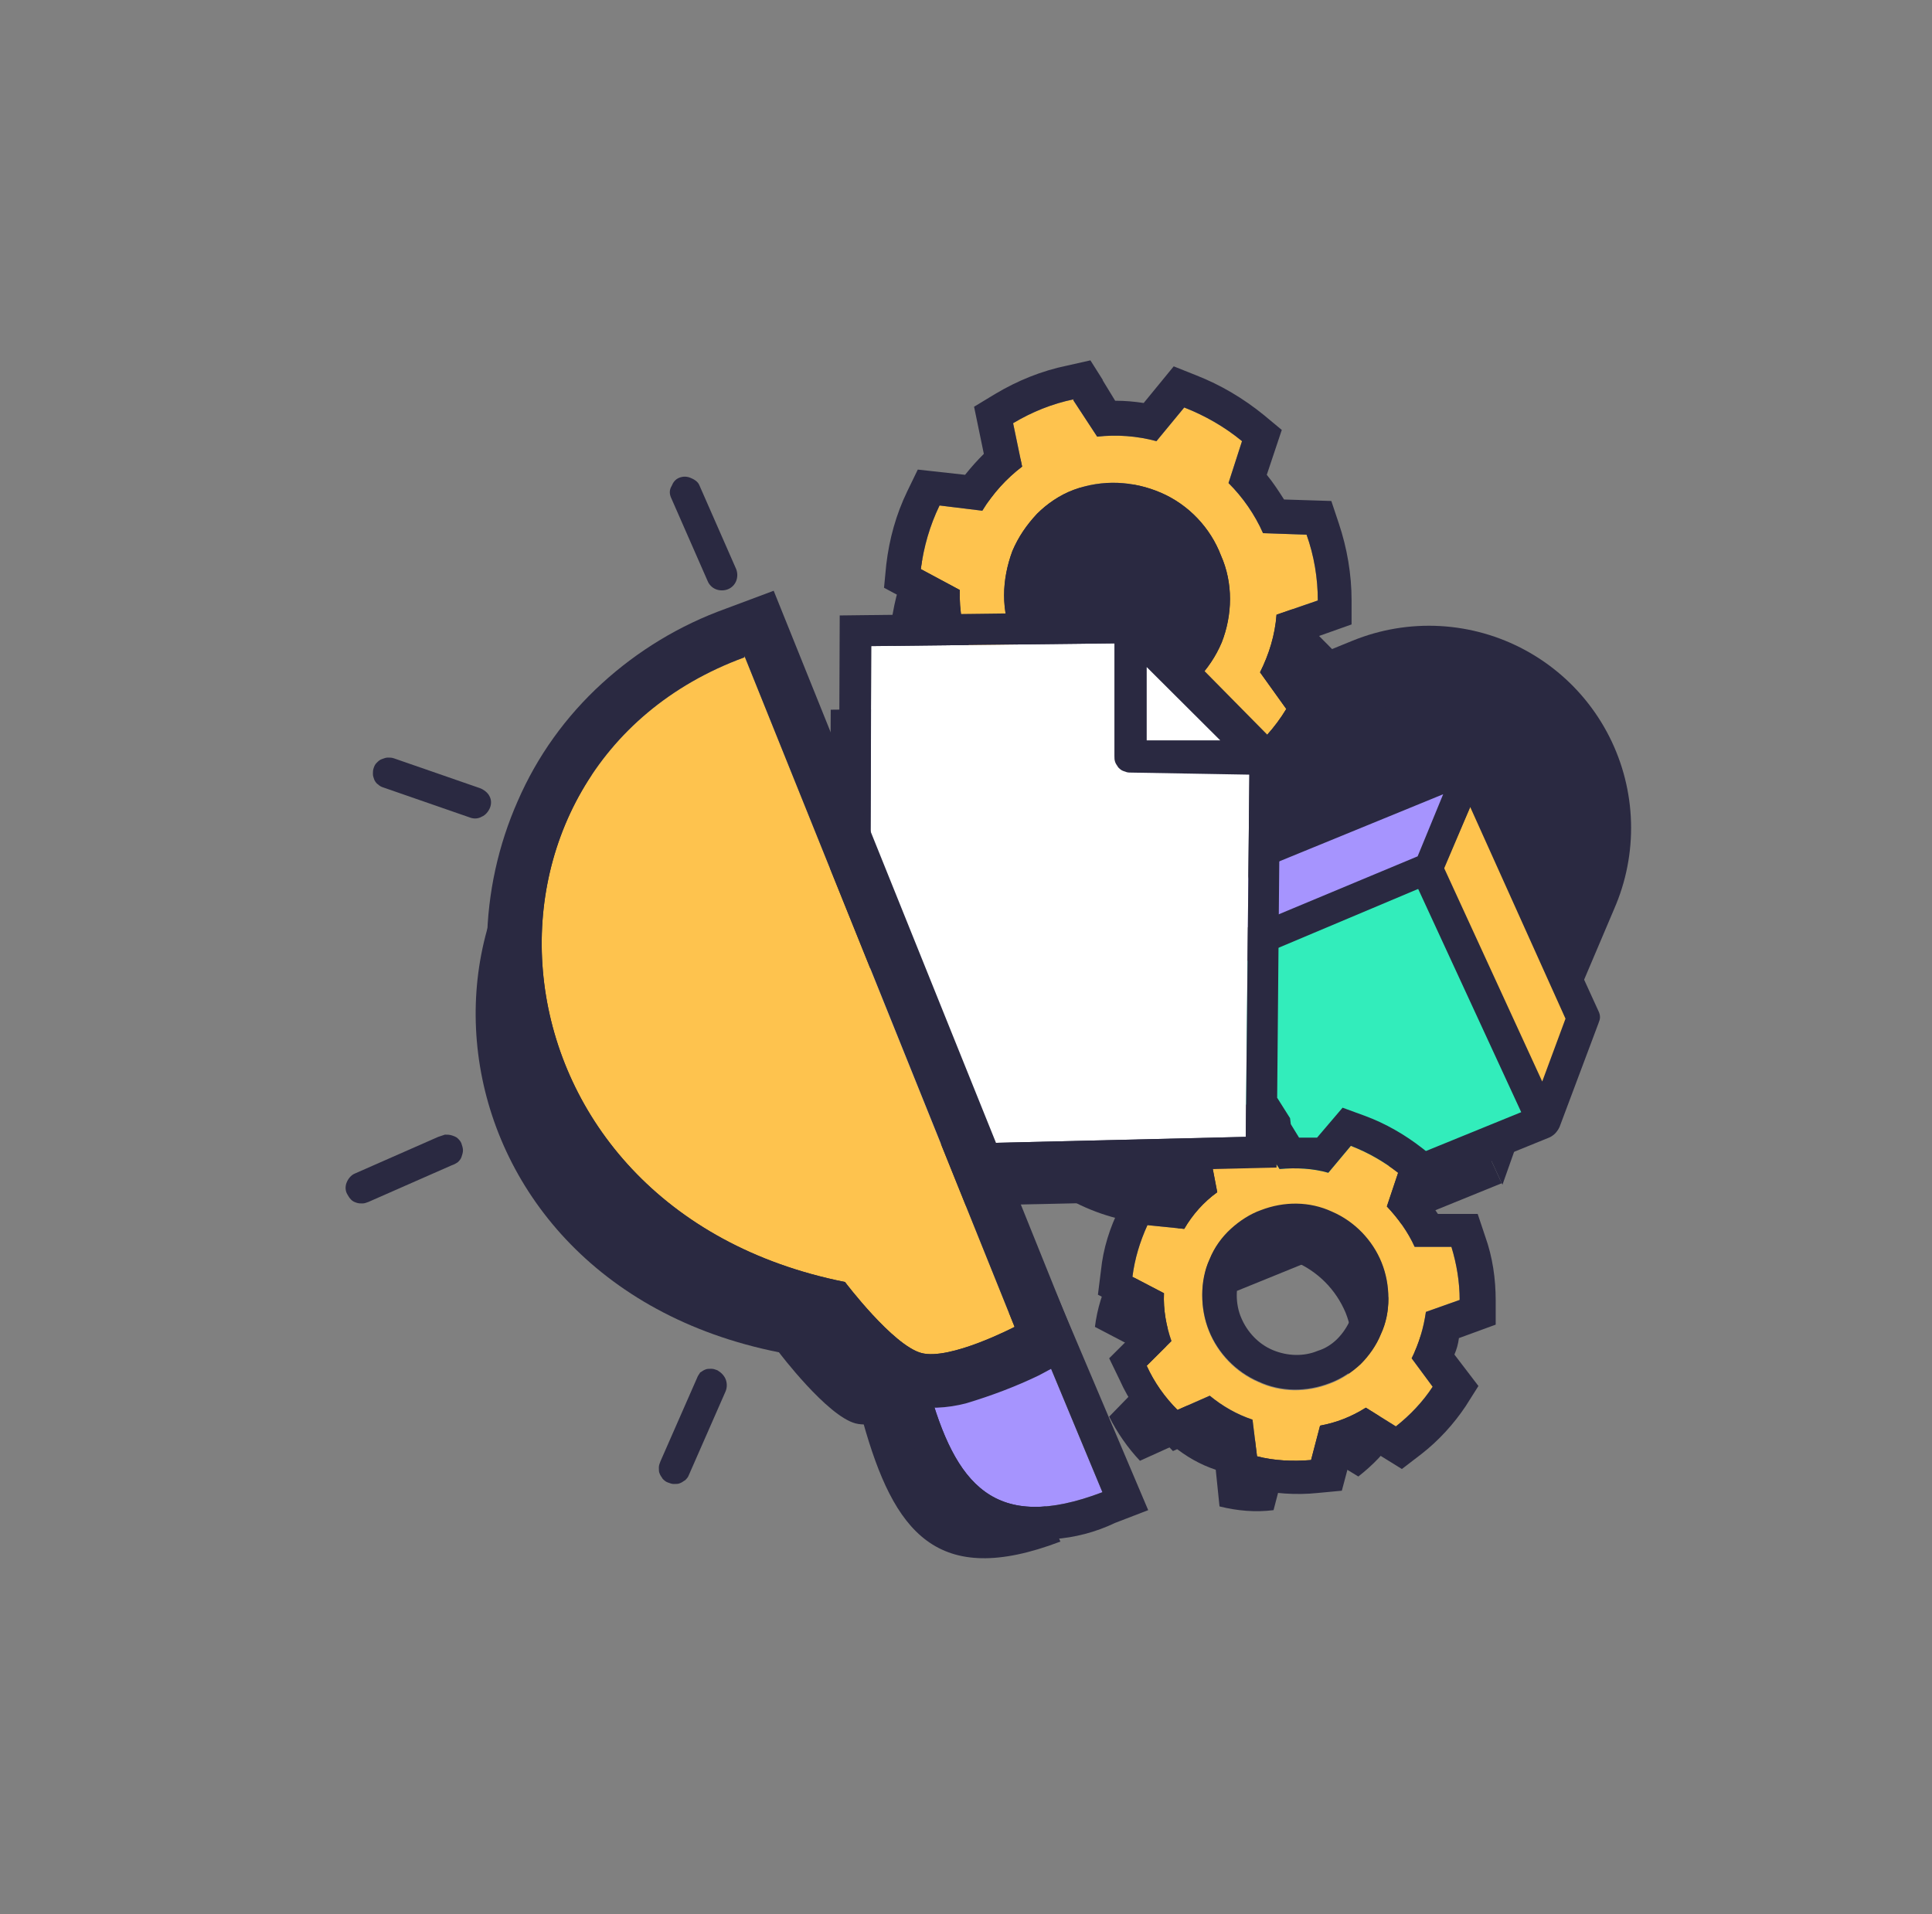 <svg width="111" height="110" viewBox="0 0 111 110" fill="none" xmlns="http://www.w3.org/2000/svg">
<rect x="0" y="0" width="111" height="110" fill="#808080" stroke="none"/>
<path fill-rule="evenodd" clip-rule="evenodd" d="M65.192 59.435L79.594 53.46L86.278 67.99L71.056 74.179L65.192 59.435Z" fill="#2A2941"/>
<path fill-rule="evenodd" clip-rule="evenodd" d="M82.095 47.744L79.594 53.461L86.321 68.076L88.434 62.101L82.095 47.744Z" fill="#2A2941"/>
<path fill-rule="evenodd" clip-rule="evenodd" d="M67.046 58.748L79.594 53.461L82.095 47.572L68.512 53.117L67.046 58.748Z" fill="#2A2941" stroke="#2A2941" stroke-width="23.234" stroke-linecap="round" stroke-linejoin="round"/>
<path fill-rule="evenodd" clip-rule="evenodd" d="M49.583 81.702C51.35 88.02 53.808 91.287 60.923 88.579L56.697 78.607L49.583 81.702Z" fill="#2A2941"/>
<path fill-rule="evenodd" clip-rule="evenodd" d="M60.018 25.993C58.767 26.251 57.603 26.724 56.525 27.369L57.042 29.819C56.137 30.507 55.361 31.366 54.757 32.355L52.299 32.054C51.739 33.215 51.394 34.461 51.221 35.708L53.464 36.911C53.42 38.072 53.636 39.233 54.024 40.35L52.299 42.113C52.816 43.273 53.55 44.348 54.412 45.294L56.697 44.262C57.56 45.035 58.595 45.637 59.716 46.024L60.018 48.56C61.268 48.861 62.519 48.947 63.812 48.861L64.416 46.411C65.537 46.196 66.615 45.766 67.607 45.164L69.72 46.497C70.712 45.723 71.574 44.778 72.221 43.703L70.712 41.597C71.229 40.565 71.574 39.447 71.66 38.287L74.032 37.47C74.032 36.181 73.816 34.891 73.385 33.688L70.884 33.602C70.41 32.527 69.72 31.538 68.9 30.721L69.677 28.314C68.685 27.498 67.564 26.853 66.356 26.38L64.761 28.314C63.64 28.013 62.476 27.927 61.311 28.056L60.018 25.993ZM60.018 31.194C61.656 30.593 63.424 30.678 65.02 31.366C66.615 32.054 67.866 33.386 68.469 34.977C68.814 35.751 68.987 36.61 68.987 37.47C68.987 38.33 68.814 39.19 68.512 39.963C68.167 40.78 67.693 41.468 67.089 42.113C66.486 42.714 65.753 43.187 64.977 43.531C63.338 44.133 61.527 44.047 59.975 43.359C58.379 42.628 57.129 41.339 56.525 39.748C56.18 38.932 56.008 38.072 56.051 37.212C56.051 36.353 56.223 35.493 56.568 34.676C56.913 33.859 57.431 33.172 58.034 32.57C58.681 31.968 59.414 31.495 60.233 31.194H60.018Z" fill="#2A2941"/>
<path fill-rule="evenodd" clip-rule="evenodd" d="M70.323 68.205C69.288 68.42 68.34 68.806 67.434 69.365L67.822 71.385C67.046 71.987 66.399 72.675 65.925 73.492L63.812 73.277C63.338 74.222 63.036 75.211 62.907 76.243L64.718 77.189C64.675 78.134 64.847 79.08 65.149 79.939L63.726 81.401C64.2 82.347 64.804 83.206 65.494 83.937L67.391 83.078C68.124 83.679 68.944 84.152 69.849 84.453L70.065 86.559C71.1 86.817 72.134 86.903 73.169 86.774L73.687 84.797C74.635 84.625 75.498 84.281 76.274 83.765L78.042 84.84C78.861 84.195 79.594 83.464 80.155 82.562L78.904 80.928C79.336 80.112 79.637 79.166 79.724 78.263L81.664 77.575C81.664 76.544 81.535 75.512 81.19 74.523H79.077C78.689 73.664 78.128 72.89 77.481 72.202L78.128 70.268C77.309 69.623 76.403 69.107 75.412 68.72L74.118 70.268C73.212 70.01 72.264 69.967 71.315 70.096L70.194 68.377L70.323 68.205ZM70.323 72.46C71.66 71.944 73.126 71.944 74.42 72.503C75.713 73.062 76.748 74.094 77.309 75.426C77.568 76.071 77.697 76.759 77.697 77.49C77.697 78.177 77.525 78.865 77.266 79.51C77.007 80.154 76.576 80.756 76.102 81.229C75.584 81.702 75.024 82.089 74.377 82.347C73.04 82.863 71.574 82.863 70.28 82.304C68.987 81.745 67.952 80.713 67.391 79.381C67.132 78.736 67.003 78.048 67.003 77.317C67.003 76.63 67.176 75.899 67.434 75.254C67.693 74.609 68.124 74.008 68.642 73.535C69.073 73.062 69.677 72.675 70.323 72.46Z" fill="#2A2941"/>
<path fill-rule="evenodd" clip-rule="evenodd" d="M47.599 69.451L47.728 40.78L62.777 40.608L69.461 47.357L69.245 68.978L47.599 69.451Z" fill="#2A2941"/>
<path fill-rule="evenodd" clip-rule="evenodd" d="M62.605 47.056V39.748L69.935 47.142L62.605 47.056Z" fill="#2A2941" stroke="#2A2941" stroke-width="23.234" stroke-linecap="round" stroke-linejoin="round"/>
<path fill-rule="evenodd" clip-rule="evenodd" d="M38.975 41.812C21.727 48.131 23.624 73.492 44.753 77.704C44.753 77.704 47.513 81.358 49.151 81.788C50.79 82.218 54.498 80.283 54.498 80.283L38.975 41.812Z" fill="#2A2941"/>
<path fill-rule="evenodd" clip-rule="evenodd" d="M67.564 55.868L81.966 49.893L88.649 64.422L73.428 70.612L67.564 55.868Z" fill="#32EDBB"/>
<path fill-rule="evenodd" clip-rule="evenodd" d="M67.219 55.051C67.003 55.137 66.831 55.309 66.744 55.567C66.658 55.782 66.658 56.04 66.744 56.255L72.609 71.042C72.652 71.171 72.695 71.257 72.781 71.342C72.867 71.428 72.954 71.514 73.083 71.557C73.212 71.6 73.299 71.643 73.428 71.643C73.557 71.643 73.687 71.6 73.773 71.557L88.995 65.368C89.21 65.282 89.383 65.11 89.512 64.895C89.598 64.68 89.598 64.422 89.512 64.164L82.828 49.635C82.742 49.42 82.57 49.248 82.354 49.162C82.138 49.076 81.879 49.076 81.664 49.162L67.219 55.137V55.051ZM68.728 56.341L81.448 51.011L87.399 63.906L73.902 69.408L68.685 56.298L68.728 56.341Z" fill="#2A2941"/>
<path fill-rule="evenodd" clip-rule="evenodd" d="M84.424 44.176L81.966 49.893L88.692 64.508L90.805 58.533L84.424 44.176Z" fill="#FEC34E"/>
<path fill-rule="evenodd" clip-rule="evenodd" d="M85.286 43.746C85.2 43.574 85.113 43.445 84.941 43.359C84.812 43.273 84.639 43.23 84.467 43.23C84.294 43.23 84.122 43.273 83.949 43.359C83.82 43.445 83.69 43.617 83.604 43.746L81.146 49.463C81.103 49.592 81.06 49.721 81.06 49.85C81.06 49.979 81.103 50.108 81.146 50.237L87.873 64.852C87.959 65.024 88.089 65.153 88.218 65.239C88.347 65.325 88.52 65.368 88.736 65.368C88.908 65.368 89.08 65.282 89.253 65.196C89.382 65.11 89.512 64.938 89.598 64.766L91.84 58.791C91.883 58.662 91.926 58.576 91.926 58.447C91.926 58.318 91.883 58.189 91.84 58.103L85.286 43.746ZM84.467 46.368L89.943 58.533L88.606 62.144L82.957 49.85L84.467 46.368Z" fill="#2A2941"/>
<path fill-rule="evenodd" clip-rule="evenodd" d="M69.418 55.18L81.966 49.893L84.423 44.004L70.884 49.549L69.418 55.18Z" fill="#A694FE"/>
<path fill-rule="evenodd" clip-rule="evenodd" d="M68.642 54.922C68.599 55.094 68.599 55.266 68.642 55.395C68.685 55.567 68.771 55.696 68.9 55.825C69.03 55.954 69.202 55.997 69.332 56.04C69.504 56.083 69.677 56.04 69.806 55.997L82.354 50.709C82.44 50.666 82.57 50.581 82.656 50.538C82.742 50.494 82.785 50.365 82.828 50.237L85.329 44.348C85.415 44.176 85.415 44.004 85.372 43.832C85.329 43.66 85.243 43.488 85.114 43.359C84.984 43.23 84.812 43.144 84.639 43.101C84.467 43.058 84.294 43.101 84.122 43.144L70.582 48.689C70.453 48.732 70.323 48.818 70.237 48.904C70.151 48.99 70.065 49.119 70.022 49.248L68.642 54.922ZM70.884 53.632L71.79 50.194L82.915 45.637L81.448 49.205L70.841 53.632H70.884Z" fill="#2A2941"/>
<path fill-rule="evenodd" clip-rule="evenodd" d="M53.334 79.681C54.886 85.313 57.129 88.107 63.338 85.743L59.673 76.93L53.334 79.681Z" fill="#A694FE"/>
<path fill-rule="evenodd" clip-rule="evenodd" d="M60.664 74.265L50.962 78.478L51.436 80.111C52.601 84.238 54.239 86.989 56.869 88.02C59.241 88.751 61.828 88.579 64.07 87.505L65.968 86.774L60.664 74.265ZM53.334 79.681C54.886 85.312 57.128 88.106 63.337 85.742L59.672 76.93L53.334 79.681Z" fill="#2A2941"/>
<path fill-rule="evenodd" clip-rule="evenodd" d="M61.699 22.941C60.449 23.199 59.285 23.672 58.207 24.317L58.724 26.81C57.819 27.498 57.042 28.358 56.439 29.346L53.981 29.045C53.42 30.206 53.075 31.409 52.903 32.699L55.145 33.903C55.102 35.063 55.318 36.267 55.749 37.341L53.981 39.147C54.541 40.307 55.231 41.382 56.094 42.328L58.379 41.339C59.285 42.113 60.276 42.672 61.397 43.058L61.699 45.594C62.95 45.895 64.2 45.981 65.494 45.895L66.098 43.445C67.219 43.23 68.297 42.8 69.288 42.199L71.401 43.531C72.393 42.757 73.256 41.812 73.902 40.737L72.393 38.631C72.911 37.599 73.256 36.482 73.342 35.321L75.713 34.504C75.713 33.215 75.498 31.925 75.067 30.722L72.566 30.636C72.091 29.561 71.401 28.572 70.582 27.756L71.358 25.349C70.367 24.532 69.245 23.887 68.038 23.414L66.443 25.349C65.322 25.048 64.157 24.962 63.036 25.09L61.656 22.984L61.699 22.941ZM61.699 28.142C63.338 27.541 65.106 27.627 66.701 28.314C68.297 29.002 69.547 30.335 70.151 31.925C70.496 32.699 70.668 33.559 70.668 34.418C70.668 35.278 70.496 36.138 70.194 36.911C69.849 37.728 69.375 38.416 68.771 39.061C68.167 39.663 67.434 40.135 66.658 40.479C65.02 41.081 63.252 40.995 61.656 40.307C60.061 39.62 58.81 38.287 58.207 36.697C57.862 35.923 57.689 35.063 57.689 34.203C57.689 33.344 57.862 32.484 58.163 31.667C58.508 30.851 58.983 30.163 59.586 29.518C60.147 28.959 60.88 28.444 61.699 28.142Z" fill="#FEC34E"/>
<path fill-rule="evenodd" clip-rule="evenodd" d="M63.381 21.867L62.648 20.706L61.311 21.007C59.845 21.308 58.465 21.867 57.171 22.64L55.964 23.371L56.525 26.079C56.136 26.466 55.791 26.853 55.447 27.283L52.73 26.982L52.126 28.229C51.48 29.561 51.091 30.98 50.919 32.441L50.79 33.773L53.204 35.063C53.247 35.622 53.334 36.181 53.463 36.74L51.566 38.674L52.169 39.877C52.816 41.253 53.679 42.499 54.714 43.574L55.662 44.563L58.034 43.617C58.508 43.918 58.982 44.219 59.5 44.477L59.845 47.185L61.138 47.486C62.604 47.873 64.114 47.959 65.58 47.83L67.003 47.701L67.65 45.036C68.167 44.864 68.641 44.692 69.116 44.477L71.444 45.938L72.565 45.079C73.73 44.133 74.721 43.015 75.541 41.769L76.274 40.608L74.635 38.373C74.851 37.857 74.98 37.341 75.109 36.783L77.653 35.88V34.504C77.653 33 77.395 31.495 76.92 30.077L76.489 28.787L73.773 28.701C73.471 28.229 73.169 27.756 72.781 27.283L73.643 24.704L72.608 23.844C71.444 22.898 70.151 22.125 68.728 21.566L67.434 21.05L65.709 23.156C65.148 23.07 64.631 23.027 64.07 23.027L63.337 21.824L63.381 21.867ZM61.699 22.941C60.448 23.199 59.284 23.672 58.206 24.317L58.724 26.81C57.818 27.498 57.042 28.357 56.438 29.346L53.98 29.045C53.42 30.206 53.075 31.409 52.902 32.699L55.145 33.902C55.102 35.063 55.317 36.267 55.748 37.341L53.98 39.147C54.541 40.307 55.231 41.382 56.093 42.328L58.379 41.339C59.284 42.113 60.276 42.672 61.397 43.058L61.699 45.594C62.949 45.895 64.2 45.981 65.493 45.895L66.097 43.445C67.218 43.23 68.296 42.8 69.288 42.199L71.401 43.531C72.393 42.757 73.255 41.812 73.902 40.737L72.393 38.631C72.91 37.599 73.255 36.482 73.341 35.321L75.713 34.504C75.713 33.215 75.497 31.925 75.066 30.722L72.565 30.636C72.091 29.561 71.401 28.572 70.582 27.756L71.358 25.348C70.366 24.532 69.245 23.887 68.038 23.414L66.442 25.348C65.321 25.048 64.157 24.962 63.036 25.091L61.656 22.984L61.699 22.941ZM61.699 28.143C63.337 27.541 65.105 27.627 66.701 28.314C68.296 29.002 69.547 30.335 70.151 31.925C70.496 32.699 70.668 33.559 70.668 34.418C70.668 35.278 70.496 36.138 70.194 36.911C69.849 37.728 69.374 38.416 68.771 39.061C68.167 39.663 67.434 40.135 66.658 40.479C65.019 41.081 63.251 40.995 61.656 40.307C60.06 39.62 58.81 38.287 58.206 36.697C57.861 35.923 57.689 35.063 57.689 34.203C57.689 33.344 57.861 32.484 58.163 31.667C58.508 30.851 58.982 30.163 59.586 29.518C60.147 28.959 60.88 28.443 61.699 28.143ZM62.432 29.948C63.596 29.518 64.847 29.561 65.968 30.077C67.089 30.593 67.951 31.495 68.382 32.656C68.641 33.215 68.771 33.816 68.771 34.418C68.771 35.02 68.684 35.622 68.426 36.181C68.21 36.74 67.865 37.255 67.434 37.685C67.003 38.115 66.485 38.459 65.925 38.674C64.76 39.104 63.51 39.061 62.389 38.545C61.268 38.029 60.405 37.127 59.974 35.966C59.758 35.407 59.629 34.805 59.586 34.203C59.586 33.602 59.715 33 59.931 32.441C60.147 31.882 60.492 31.366 60.923 30.937C61.354 30.55 61.871 30.206 62.432 29.948Z" fill="#2A2941"/>
<path fill-rule="evenodd" clip-rule="evenodd" d="M72.436 65.325C71.401 65.54 70.409 65.926 69.547 66.485L69.935 68.506C69.159 69.064 68.512 69.795 68.038 70.612L65.925 70.397C65.494 71.343 65.192 72.331 65.062 73.363L66.874 74.309C66.83 75.254 67.003 76.2 67.305 77.06L65.882 78.478C66.313 79.424 66.917 80.284 67.65 81.014L69.504 80.198C70.237 80.799 71.056 81.272 71.962 81.573L72.22 83.679C73.212 83.937 74.29 83.98 75.325 83.894L75.843 81.917C76.791 81.745 77.653 81.401 78.473 80.885L80.198 81.96C81.017 81.315 81.75 80.541 82.311 79.682L81.103 78.048C81.534 77.189 81.793 76.286 81.922 75.383L83.863 74.695C83.863 73.664 83.691 72.632 83.388 71.644H81.276C80.888 70.784 80.327 70.01 79.68 69.322L80.327 67.388C79.508 66.743 78.602 66.227 77.61 65.841L76.317 67.388C75.411 67.13 74.463 67.087 73.514 67.173L72.393 65.454L72.436 65.325ZM72.436 69.58C73.773 69.064 75.239 69.064 76.532 69.666C77.826 70.225 78.861 71.3 79.378 72.589C79.637 73.234 79.766 73.922 79.766 74.652C79.766 75.34 79.637 76.028 79.335 76.673C79.076 77.317 78.645 77.919 78.171 78.392C77.653 78.865 77.093 79.252 76.403 79.51C75.066 80.025 73.6 80.025 72.307 79.424C71.013 78.865 69.978 77.79 69.461 76.501C69.202 75.856 69.073 75.168 69.073 74.438C69.073 73.75 69.202 73.019 69.504 72.374C69.763 71.73 70.194 71.128 70.711 70.655C71.229 70.182 71.832 69.795 72.436 69.58Z" fill="#FEC34E"/>
<path fill-rule="evenodd" clip-rule="evenodd" d="M74.118 64.25L73.385 63.089L72.048 63.347C70.841 63.648 69.72 64.121 68.642 64.723L67.434 65.454L67.865 67.689C67.65 67.904 67.434 68.162 67.219 68.419L64.933 68.205L64.33 69.408C63.769 70.526 63.381 71.73 63.252 73.019L63.079 74.394L65.192 75.469C65.235 75.813 65.278 76.114 65.321 76.458L63.726 78.048L64.33 79.295C64.847 80.455 65.58 81.487 66.442 82.39L67.391 83.378L69.504 82.433C69.763 82.605 70.065 82.777 70.366 82.948L70.625 85.184L71.962 85.528C73.169 85.829 74.463 85.915 75.713 85.786L77.093 85.656L77.654 83.55L78.603 83.207L80.543 84.41L81.664 83.55C82.656 82.777 83.518 81.831 84.208 80.799L84.941 79.639L83.561 77.833C83.691 77.532 83.777 77.232 83.82 76.888L85.933 76.114V74.738C85.933 73.492 85.76 72.245 85.329 71.042L84.898 69.752H82.613L82.052 68.935L82.785 66.829L81.707 65.969C80.715 65.196 79.594 64.551 78.43 64.121L77.136 63.648L75.67 65.368H74.635L74.161 64.594L74.118 64.25ZM72.436 65.325C71.401 65.54 70.41 65.927 69.547 66.485L69.935 68.505C69.159 69.064 68.512 69.795 68.038 70.612L65.925 70.397C65.494 71.343 65.192 72.331 65.063 73.363L66.874 74.308C66.831 75.254 67.003 76.2 67.305 77.059L65.882 78.478C66.313 79.424 66.917 80.283 67.65 81.014L69.504 80.197C70.237 80.799 71.056 81.272 71.962 81.573L72.221 83.679C73.212 83.937 74.29 83.98 75.325 83.894L75.843 81.917C76.791 81.745 77.654 81.401 78.473 80.885L80.198 81.96C81.017 81.315 81.75 80.541 82.311 79.682L81.103 78.048C81.535 77.189 81.793 76.286 81.923 75.383L83.863 74.695C83.863 73.664 83.691 72.632 83.389 71.643H81.276C80.888 70.784 80.327 70.01 79.68 69.322L80.327 67.388C79.508 66.743 78.603 66.227 77.611 65.841L76.317 67.388C75.412 67.13 74.463 67.087 73.514 67.173L72.393 65.454L72.436 65.325ZM72.436 69.537C73.773 69.021 75.239 69.021 76.533 69.623C77.826 70.182 78.861 71.257 79.379 72.546C79.637 73.191 79.767 73.879 79.767 74.609C79.767 75.297 79.637 75.985 79.336 76.63C79.077 77.275 78.645 77.876 78.171 78.349C77.654 78.822 77.093 79.209 76.403 79.467C75.067 79.983 73.6 79.983 72.307 79.381C71.013 78.822 69.978 77.747 69.461 76.458C69.202 75.813 69.073 75.125 69.073 74.394C69.073 73.707 69.202 72.976 69.504 72.331C69.763 71.686 70.194 71.085 70.711 70.612C71.229 70.139 71.832 69.752 72.436 69.537ZM73.169 71.386C73.989 71.042 74.937 71.085 75.756 71.429C76.576 71.772 77.222 72.46 77.567 73.277C77.74 73.664 77.826 74.137 77.826 74.567C77.826 74.996 77.74 75.426 77.567 75.856C77.395 76.243 77.136 76.63 76.834 76.931C76.533 77.232 76.144 77.489 75.713 77.618C74.894 77.962 73.945 77.919 73.126 77.575C72.307 77.232 71.66 76.544 71.315 75.727C71.143 75.34 71.056 74.867 71.056 74.438C71.056 74.008 71.143 73.578 71.315 73.148C71.488 72.761 71.746 72.374 72.048 72.073C72.393 71.815 72.781 71.558 73.169 71.386Z" fill="#2A2941"/>
<path fill-rule="evenodd" clip-rule="evenodd" d="M49.97 65.84L50.056 37.126L65.105 36.954L71.789 43.703L71.573 65.325L49.97 65.84Z" fill="white"/>
<path fill-rule="evenodd" clip-rule="evenodd" d="M48.245 35.364L48.116 67.688L73.342 67.087L73.557 42.972L65.839 35.149L48.245 35.364ZM49.927 65.84L50.056 37.126L65.106 36.954L71.789 43.703L71.574 65.324L49.927 65.84Z" fill="#2A2941"/>
<path fill-rule="evenodd" clip-rule="evenodd" d="M64.027 43.445C64.027 43.574 64.027 43.66 64.07 43.789C64.114 43.918 64.2 44.004 64.243 44.09C64.329 44.176 64.415 44.262 64.545 44.305C64.674 44.348 64.76 44.391 64.89 44.391L72.263 44.52C72.436 44.52 72.608 44.477 72.781 44.391C72.953 44.305 73.04 44.133 73.126 44.004C73.212 43.832 73.212 43.66 73.169 43.488C73.126 43.316 73.04 43.144 72.91 43.015L65.58 35.579C65.451 35.45 65.278 35.364 65.106 35.321C64.933 35.278 64.76 35.321 64.588 35.364C64.415 35.45 64.286 35.536 64.2 35.708C64.114 35.837 64.027 36.009 64.027 36.224V43.445ZM65.882 42.542V38.33L70.107 42.542H65.882Z" fill="#2A2941"/>
<path fill-rule="evenodd" clip-rule="evenodd" d="M42.769 37.771C25.521 44.09 27.419 69.451 48.547 73.663C48.547 73.663 51.307 77.317 52.946 77.747C54.584 78.177 58.293 76.243 58.293 76.243L42.769 37.685V37.771Z" fill="#FEC34E"/>
<path fill-rule="evenodd" clip-rule="evenodd" d="M62.087 77.747L44.451 33.945L41.691 34.977C39.061 35.923 36.646 37.384 34.576 39.276C32.507 41.167 30.868 43.445 29.747 46.024C28.626 48.56 28.022 51.311 27.979 54.105C27.936 56.899 28.496 59.65 29.574 62.23C31.041 65.84 33.369 69.021 36.387 71.514C39.406 74.007 42.985 75.727 46.822 76.501C47.555 77.403 48.375 78.263 49.237 79.037C50.057 79.81 51.048 80.412 52.126 80.756C53.247 80.971 54.412 80.928 55.533 80.627C56.956 80.197 58.336 79.681 59.672 79.037L62.087 77.747ZM42.769 37.771C25.521 44.09 27.418 69.451 48.547 73.664C48.547 73.664 51.307 77.317 52.946 77.747C54.584 78.177 58.292 76.243 58.292 76.243L42.769 37.685V37.771Z" fill="#2A2941"/>
<path fill-rule="evenodd" clip-rule="evenodd" d="M27.591 45.293L22.632 43.574C22.503 43.531 22.417 43.531 22.287 43.531C22.158 43.531 22.072 43.574 21.942 43.617C21.813 43.66 21.727 43.746 21.64 43.832C21.554 43.918 21.511 44.004 21.468 44.133C21.425 44.262 21.425 44.348 21.425 44.477C21.425 44.606 21.468 44.692 21.511 44.821C21.554 44.907 21.64 45.036 21.727 45.079C21.813 45.164 21.899 45.208 22.029 45.25L26.987 46.97C27.203 47.056 27.462 47.056 27.677 46.927C27.893 46.841 28.065 46.626 28.152 46.411C28.238 46.196 28.238 45.938 28.108 45.723C28.022 45.551 27.807 45.38 27.591 45.293Z" fill="#2A2941"/>
<path fill-rule="evenodd" clip-rule="evenodd" d="M25.176 65.325L20.39 67.431C20.174 67.517 20.002 67.732 19.916 67.947C19.829 68.161 19.829 68.419 19.959 68.634C20.002 68.72 20.088 68.849 20.174 68.935C20.261 69.021 20.347 69.064 20.476 69.107C20.605 69.15 20.692 69.15 20.821 69.15C20.951 69.15 21.037 69.107 21.166 69.064L25.953 66.958C26.082 66.915 26.168 66.872 26.297 66.786C26.384 66.7 26.47 66.614 26.513 66.485C26.556 66.356 26.599 66.227 26.599 66.098C26.599 65.969 26.556 65.84 26.513 65.711C26.47 65.582 26.384 65.496 26.297 65.41C26.211 65.325 26.082 65.281 25.953 65.239C25.823 65.196 25.694 65.196 25.564 65.196C25.435 65.239 25.306 65.281 25.176 65.325Z" fill="#2A2941"/>
<path fill-rule="evenodd" clip-rule="evenodd" d="M40.053 79.166L37.94 83.98C37.897 84.109 37.853 84.195 37.853 84.324C37.853 84.453 37.853 84.582 37.897 84.668C37.94 84.797 38.026 84.883 38.069 84.969C38.155 85.055 38.242 85.141 38.371 85.184C38.501 85.227 38.587 85.27 38.716 85.27C38.845 85.27 38.975 85.27 39.061 85.227C39.19 85.184 39.276 85.098 39.363 85.055C39.449 84.969 39.535 84.883 39.578 84.754L41.691 79.939C41.778 79.725 41.778 79.467 41.691 79.252C41.605 79.037 41.433 78.865 41.217 78.736C41.087 78.693 41.001 78.65 40.872 78.65C40.743 78.65 40.613 78.65 40.527 78.693C40.398 78.736 40.312 78.822 40.225 78.865C40.182 78.951 40.096 79.037 40.053 79.166Z" fill="#2A2941"/>
<path fill-rule="evenodd" clip-rule="evenodd" d="M38.544 28.572L40.656 33.386C40.743 33.601 40.915 33.773 41.131 33.859C41.346 33.945 41.605 33.945 41.821 33.859C42.036 33.773 42.209 33.601 42.295 33.386C42.381 33.171 42.381 32.914 42.295 32.699L40.182 27.884C40.096 27.669 39.88 27.541 39.665 27.454C39.449 27.368 39.233 27.368 39.018 27.454C38.802 27.541 38.673 27.712 38.587 27.927C38.457 28.142 38.457 28.357 38.544 28.572Z" fill="#2A2941"/>
</svg>
